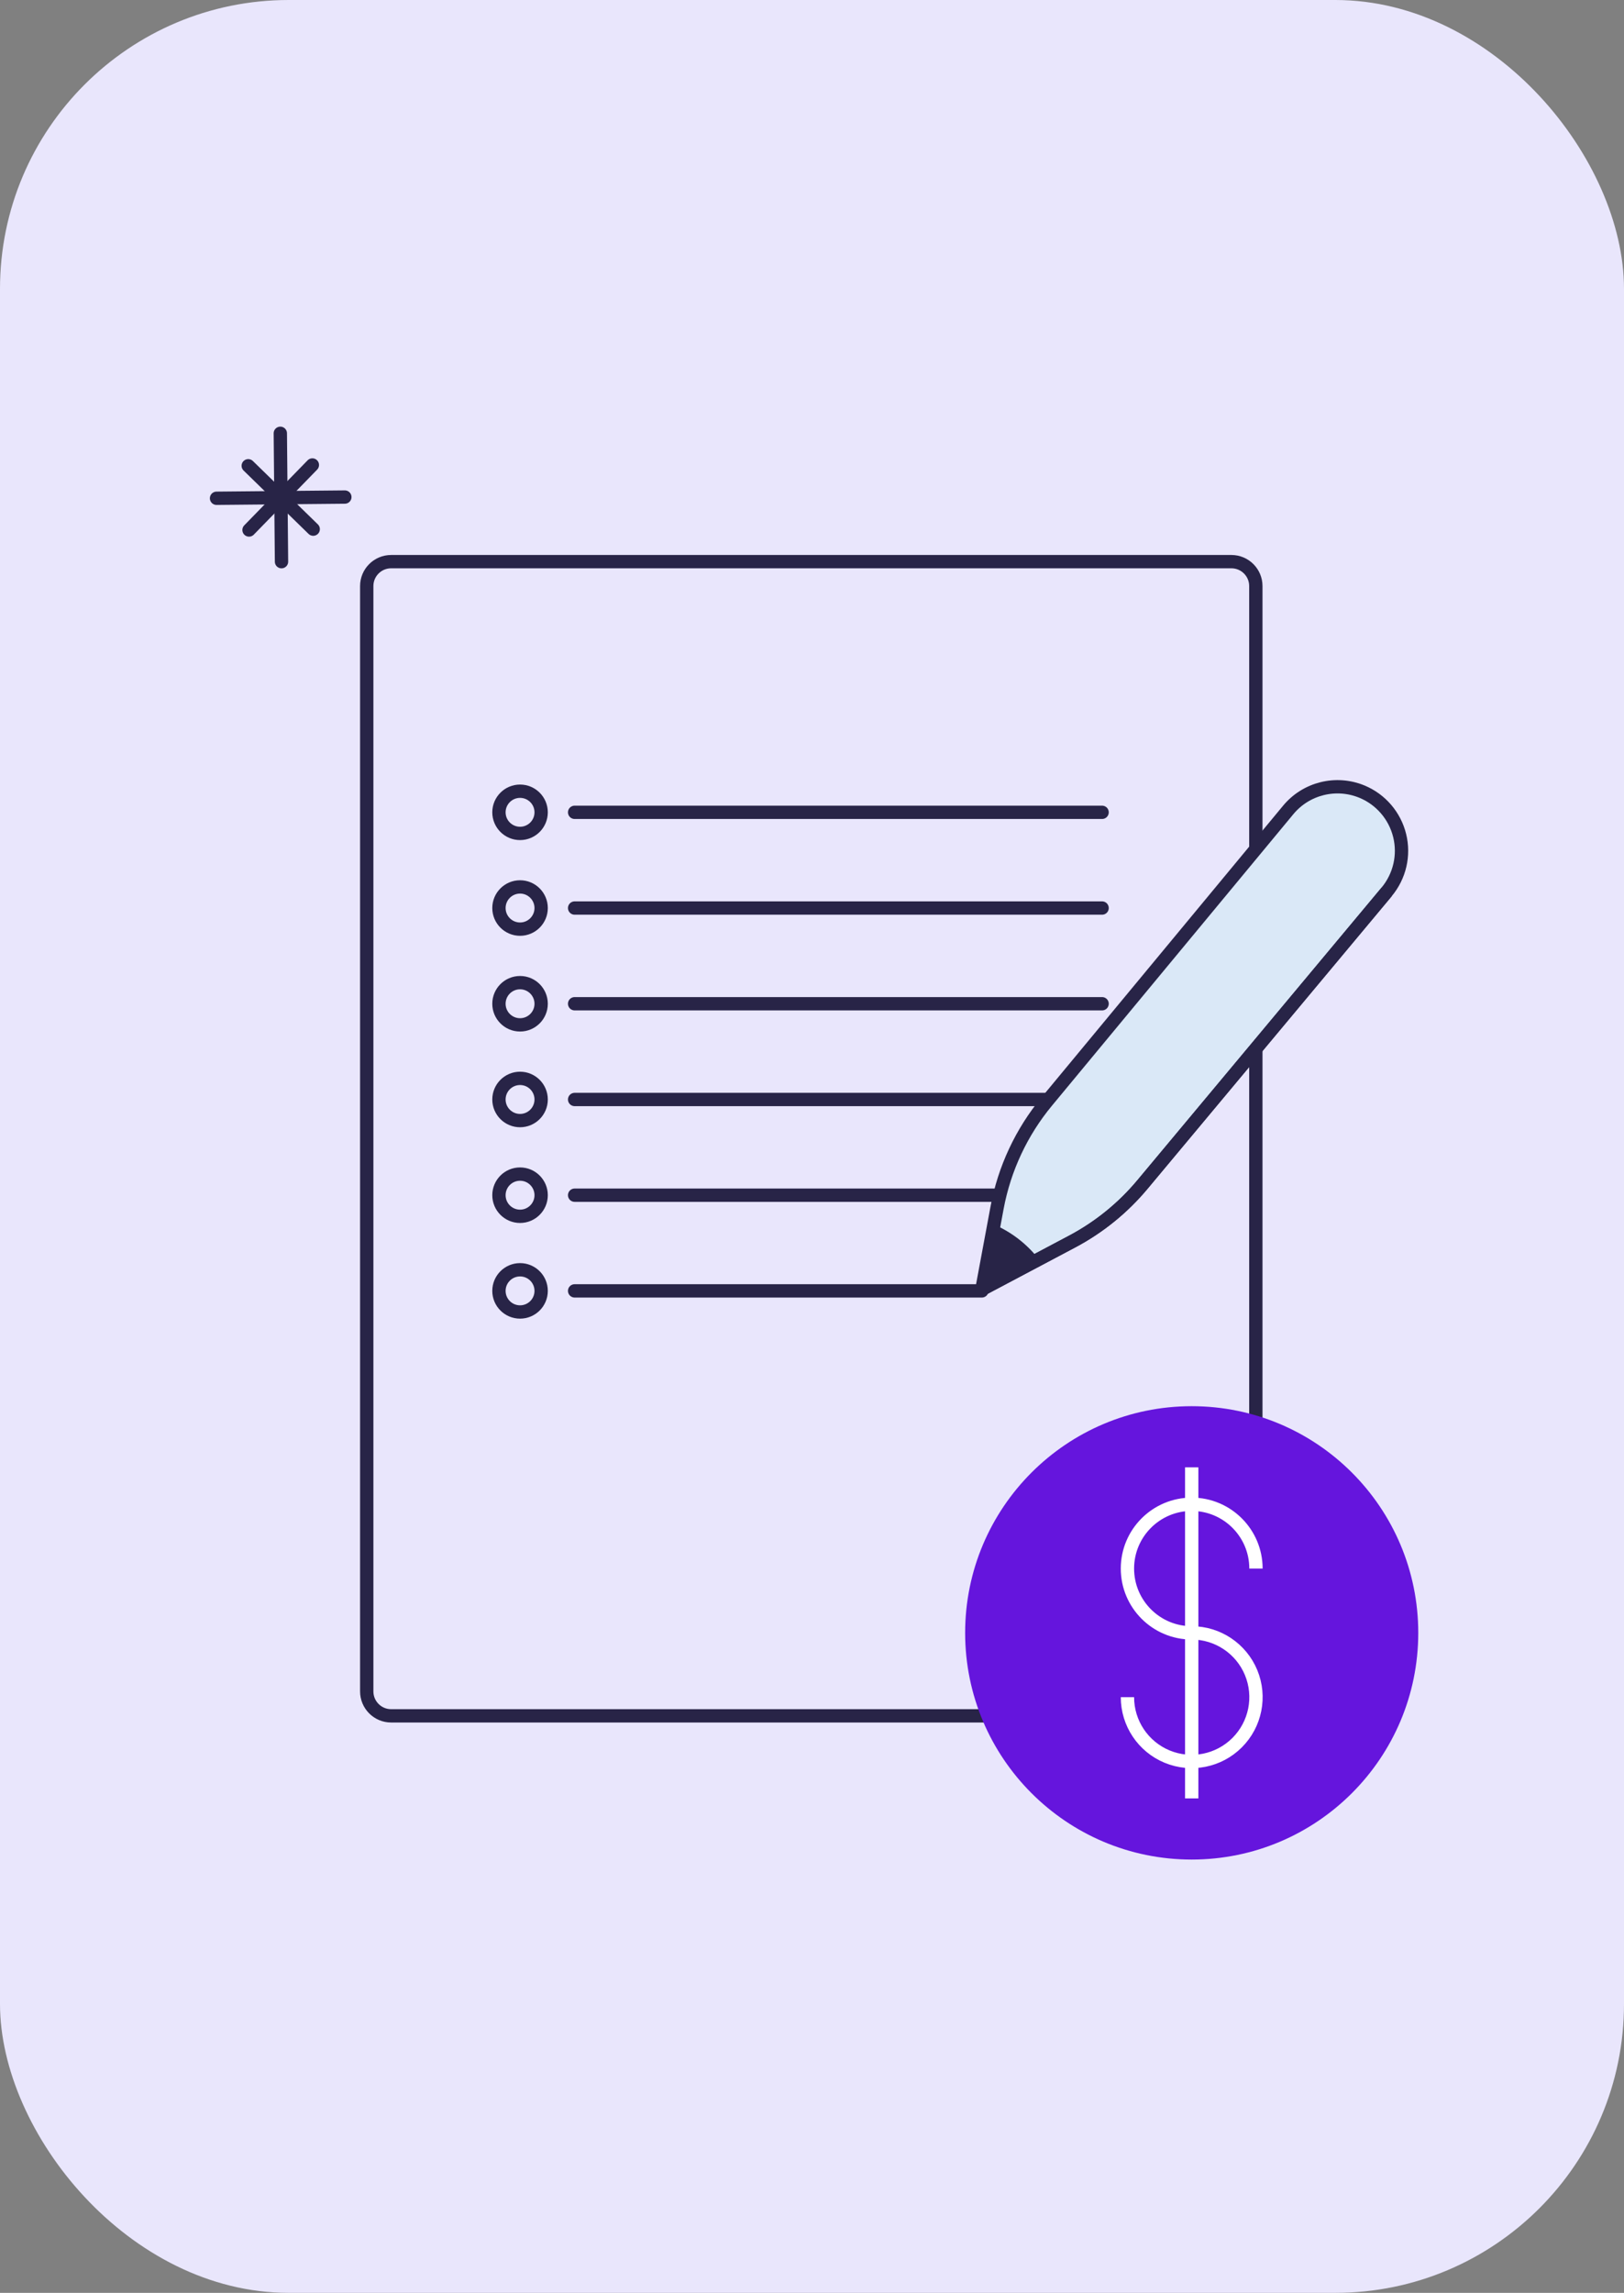 <svg xmlns="http://www.w3.org/2000/svg" width="90" height="127" viewBox="0 0 90 127" fill="none"><rect x="0" y="0" width="90" height="127" fill="#808080" stroke="none"/><rect width="90" height="127" rx="16" fill="#E9E6FC"></rect><rect x="53" y="80" width="13" height="3" fill="#E9E6FC"></rect><path d="M68.243 31.109H21.677C20.93 31.109 20.324 31.715 20.324 32.462V93.686C20.324 94.434 20.93 95.04 21.677 95.04H68.243C68.991 95.04 69.597 94.434 69.597 93.686V32.462C69.597 31.715 68.991 31.109 68.243 31.109Z" stroke="#282447" stroke-width="0.738" stroke-linecap="round" stroke-linejoin="round"></path><path d="M31.845 44.994H61.077" stroke="#282447" stroke-width="0.738" stroke-linecap="round" stroke-linejoin="round"></path><path d="M28.821 46.163C29.466 46.163 29.99 45.639 29.99 44.994C29.99 44.348 29.466 43.825 28.821 43.825C28.175 43.825 27.651 44.348 27.651 44.994C27.651 45.639 28.175 46.163 28.821 46.163Z" stroke="#282447" stroke-width="0.738" stroke-linecap="round" stroke-linejoin="round"></path><path d="M31.845 50.296H61.077" stroke="#282447" stroke-width="0.738" stroke-linecap="round" stroke-linejoin="round"></path><path d="M28.821 51.465C29.466 51.465 29.99 50.941 29.99 50.296C29.99 49.65 29.466 49.126 28.821 49.126C28.175 49.126 27.651 49.65 27.651 50.296C27.651 50.941 28.175 51.465 28.821 51.465Z" stroke="#282447" stroke-width="0.738" stroke-linecap="round" stroke-linejoin="round"></path><path d="M31.845 55.597H61.077" stroke="#282447" stroke-width="0.738" stroke-linecap="round" stroke-linejoin="round"></path><path d="M28.821 56.767C29.466 56.767 29.99 56.243 29.99 55.598C29.99 54.952 29.466 54.428 28.821 54.428C28.175 54.428 27.651 54.952 27.651 55.598C27.651 56.243 28.175 56.767 28.821 56.767Z" stroke="#282447" stroke-width="0.738" stroke-linecap="round" stroke-linejoin="round"></path><path d="M31.845 60.9H61.077" stroke="#282447" stroke-width="0.738" stroke-linecap="round" stroke-linejoin="round"></path><path d="M28.821 62.069C29.466 62.069 29.99 61.545 29.99 60.9C29.99 60.254 29.466 59.73 28.821 59.73C28.175 59.73 27.651 60.254 27.651 60.9C27.651 61.545 28.175 62.069 28.821 62.069Z" stroke="#282447" stroke-width="0.738" stroke-linecap="round" stroke-linejoin="round"></path><path d="M31.845 66.201H61.077" stroke="#282447" stroke-width="0.738" stroke-linecap="round" stroke-linejoin="round"></path><path d="M28.821 67.371C29.466 67.371 29.99 66.847 29.99 66.201C29.99 65.556 29.466 65.032 28.821 65.032C28.175 65.032 27.651 65.556 27.651 66.201C27.651 66.847 28.175 67.371 28.821 67.371Z" stroke="#282447" stroke-width="0.738" stroke-linecap="round" stroke-linejoin="round"></path><path d="M31.845 71.501H54.414" stroke="#282447" stroke-width="0.738" stroke-linecap="round" stroke-linejoin="round"></path><path d="M28.821 72.67C29.466 72.67 29.99 72.147 29.99 71.501C29.99 70.855 29.466 70.332 28.821 70.332C28.175 70.332 27.651 70.855 27.651 71.501C27.651 72.147 28.175 72.67 28.821 72.67Z" stroke="#282447" stroke-width="0.738" stroke-linecap="round" stroke-linejoin="round"></path><path d="M66.043 103C72.977 103 78.598 97.378 78.598 90.444C78.598 83.51 72.977 77.888 66.043 77.888C59.109 77.888 53.487 83.51 53.487 90.444C53.487 97.378 59.109 103 66.043 103Z" fill="#6515DD"></path><path d="M66.043 90.444C64.076 90.444 62.481 88.849 62.481 86.882C62.481 84.916 64.076 83.321 66.043 83.321C68.009 83.321 69.604 84.916 69.604 86.882" stroke="white" stroke-width="0.738"></path><path d="M66.043 90.444C67.483 90.444 68.782 91.313 69.334 92.642C69.885 93.974 69.58 95.505 68.561 96.524C67.542 97.543 66.011 97.848 64.679 97.297C63.347 96.745 62.481 95.446 62.481 94.006" stroke="white" stroke-width="0.738"></path><path d="M66.043 81.275V99.613" stroke="white" stroke-width="0.738"></path><path d="M15.535 24L15.601 31.111" stroke="#282447" stroke-width="0.738" stroke-linecap="round" stroke-linejoin="round"></path><path d="M19.111 27.532L12 27.599" stroke="#282447" stroke-width="0.738" stroke-linecap="round" stroke-linejoin="round"></path><path d="M13.757 25.799L17.358 29.309" stroke="#282447" stroke-width="0.738" stroke-linecap="round" stroke-linejoin="round"></path><path d="M17.311 25.755L13.801 29.356" stroke="#282447" stroke-width="0.738" stroke-linecap="round" stroke-linejoin="round"></path><path d="M71.391 44.863L58.018 61.003C56.61 62.701 55.66 64.73 55.256 66.898L54.415 71.417L59.424 68.764C60.908 67.976 62.227 66.908 63.305 65.618L76.846 49.4C77.569 48.533 77.838 47.374 77.567 46.279C77.296 45.183 76.521 44.28 75.48 43.849C74.042 43.254 72.383 43.665 71.391 44.863Z" fill="#DAE8F7" stroke="#282447" stroke-width="0.738" stroke-linecap="round" stroke-linejoin="round"></path><path d="M54.417 71.417L59.426 68.764C60.911 67.976 62.23 66.908 63.308 65.618L76.849 49.4" stroke="#282447" stroke-width="0.738"></path><path d="M54.417 71.417L57.568 69.748C56.916 68.909 56.062 68.249 55.087 67.826L54.417 71.415V71.417Z" fill="#282447"></path></svg>